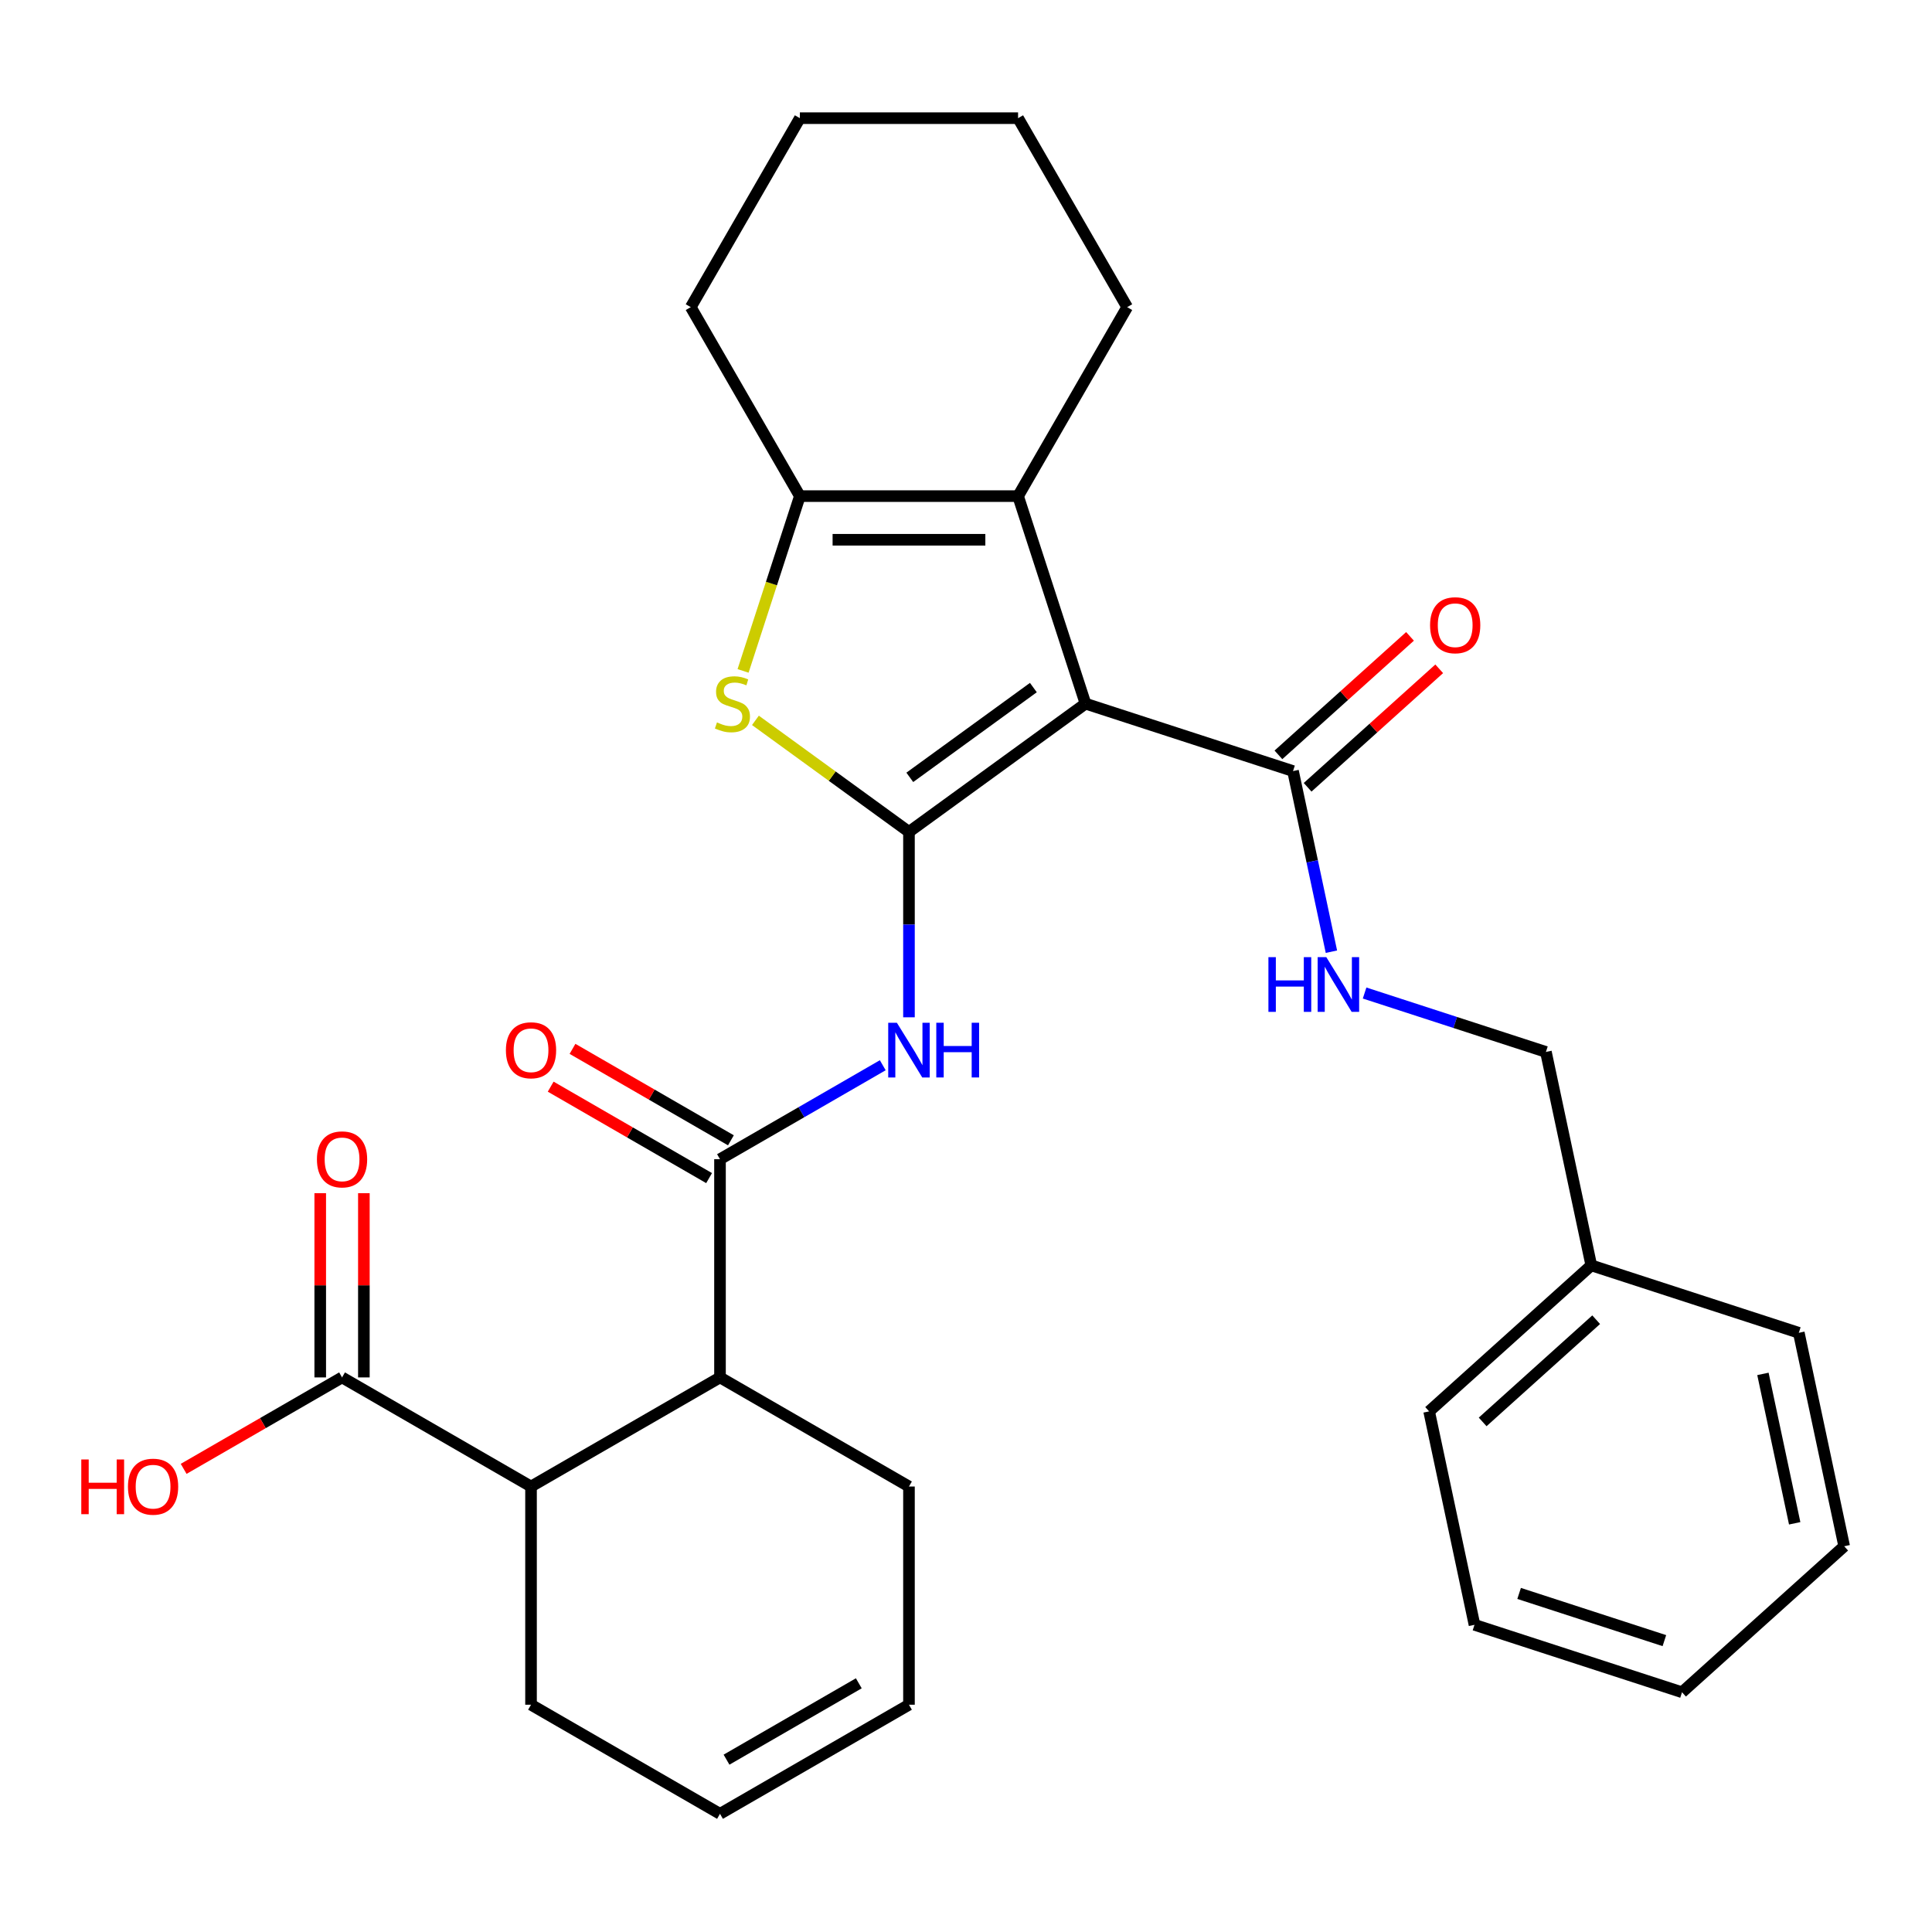 <?xml version='1.0' encoding='iso-8859-1'?>
<svg version='1.1' baseProfile='full'
              xmlns='http://www.w3.org/2000/svg'
                      xmlns:rdkit='http://www.rdkit.org/xml'
                      xmlns:xlink='http://www.w3.org/1999/xlink'
                  xml:space='preserve'
width='1000px' height='1000px' viewBox='0 0 1000 1000'>
<!-- END OF HEADER -->
<rect style='opacity:1.0;fill:#FFFFFF;stroke:none' width='1000' height='1000' x='0' y='0'> </rect>
<path class='bond-0' d='M 470.481,430.59 L 561.854,364.204' style='fill:none;fill-rule:evenodd;stroke:#000000;stroke-width:6px;stroke-linecap:butt;stroke-linejoin:miter;stroke-opacity:1' />
<path class='bond-0' d='M 470.909,402.358 L 534.87,355.888' style='fill:none;fill-rule:evenodd;stroke:#000000;stroke-width:6px;stroke-linecap:butt;stroke-linejoin:miter;stroke-opacity:1' />
<path class='bond-1' d='M 470.481,430.59 L 430.746,401.722' style='fill:none;fill-rule:evenodd;stroke:#000000;stroke-width:6px;stroke-linecap:butt;stroke-linejoin:miter;stroke-opacity:1' />
<path class='bond-1' d='M 430.746,401.722 L 391.012,372.853' style='fill:none;fill-rule:evenodd;stroke:#CCCC00;stroke-width:6px;stroke-linecap:butt;stroke-linejoin:miter;stroke-opacity:1' />
<path class='bond-3' d='M 470.481,430.59 L 470.481,478.57' style='fill:none;fill-rule:evenodd;stroke:#000000;stroke-width:6px;stroke-linecap:butt;stroke-linejoin:miter;stroke-opacity:1' />
<path class='bond-3' d='M 470.481,478.57 L 470.481,526.55' style='fill:none;fill-rule:evenodd;stroke:#0000FF;stroke-width:6px;stroke-linecap:butt;stroke-linejoin:miter;stroke-opacity:1' />
<path class='bond-2' d='M 561.854,364.204 L 526.952,256.789' style='fill:none;fill-rule:evenodd;stroke:#000000;stroke-width:6px;stroke-linecap:butt;stroke-linejoin:miter;stroke-opacity:1' />
<path class='bond-6' d='M 561.854,364.204 L 669.269,399.106' style='fill:none;fill-rule:evenodd;stroke:#000000;stroke-width:6px;stroke-linecap:butt;stroke-linejoin:miter;stroke-opacity:1' />
<path class='bond-4' d='M 384.613,347.261 L 399.311,302.025' style='fill:none;fill-rule:evenodd;stroke:#CCCC00;stroke-width:6px;stroke-linecap:butt;stroke-linejoin:miter;stroke-opacity:1' />
<path class='bond-4' d='M 399.311,302.025 L 414.009,256.789' style='fill:none;fill-rule:evenodd;stroke:#000000;stroke-width:6px;stroke-linecap:butt;stroke-linejoin:miter;stroke-opacity:1' />
<path class='bond-18' d='M 526.952,256.789 L 583.424,158.978' style='fill:none;fill-rule:evenodd;stroke:#000000;stroke-width:6px;stroke-linecap:butt;stroke-linejoin:miter;stroke-opacity:1' />
<path class='bond-30' d='M 526.952,256.789 L 414.009,256.789' style='fill:none;fill-rule:evenodd;stroke:#000000;stroke-width:6px;stroke-linecap:butt;stroke-linejoin:miter;stroke-opacity:1' />
<path class='bond-30' d='M 510.011,279.378 L 430.951,279.378' style='fill:none;fill-rule:evenodd;stroke:#000000;stroke-width:6px;stroke-linecap:butt;stroke-linejoin:miter;stroke-opacity:1' />
<path class='bond-5' d='M 456.917,551.364 L 414.793,575.685' style='fill:none;fill-rule:evenodd;stroke:#0000FF;stroke-width:6px;stroke-linecap:butt;stroke-linejoin:miter;stroke-opacity:1' />
<path class='bond-5' d='M 414.793,575.685 L 372.669,600.005' style='fill:none;fill-rule:evenodd;stroke:#000000;stroke-width:6px;stroke-linecap:butt;stroke-linejoin:miter;stroke-opacity:1' />
<path class='bond-20' d='M 414.009,256.789 L 357.538,158.978' style='fill:none;fill-rule:evenodd;stroke:#000000;stroke-width:6px;stroke-linecap:butt;stroke-linejoin:miter;stroke-opacity:1' />
<path class='bond-7' d='M 372.669,600.005 L 372.669,712.948' style='fill:none;fill-rule:evenodd;stroke:#000000;stroke-width:6px;stroke-linecap:butt;stroke-linejoin:miter;stroke-opacity:1' />
<path class='bond-11' d='M 378.316,590.224 L 337.322,566.556' style='fill:none;fill-rule:evenodd;stroke:#000000;stroke-width:6px;stroke-linecap:butt;stroke-linejoin:miter;stroke-opacity:1' />
<path class='bond-11' d='M 337.322,566.556 L 296.328,542.888' style='fill:none;fill-rule:evenodd;stroke:#FF0000;stroke-width:6px;stroke-linecap:butt;stroke-linejoin:miter;stroke-opacity:1' />
<path class='bond-11' d='M 367.022,609.786 L 326.028,586.118' style='fill:none;fill-rule:evenodd;stroke:#000000;stroke-width:6px;stroke-linecap:butt;stroke-linejoin:miter;stroke-opacity:1' />
<path class='bond-11' d='M 326.028,586.118 L 285.034,562.45' style='fill:none;fill-rule:evenodd;stroke:#FF0000;stroke-width:6px;stroke-linecap:butt;stroke-linejoin:miter;stroke-opacity:1' />
<path class='bond-10' d='M 669.269,399.106 L 679.205,445.851' style='fill:none;fill-rule:evenodd;stroke:#000000;stroke-width:6px;stroke-linecap:butt;stroke-linejoin:miter;stroke-opacity:1' />
<path class='bond-10' d='M 679.205,445.851 L 689.141,492.597' style='fill:none;fill-rule:evenodd;stroke:#0000FF;stroke-width:6px;stroke-linecap:butt;stroke-linejoin:miter;stroke-opacity:1' />
<path class='bond-12' d='M 676.826,407.499 L 710.881,376.836' style='fill:none;fill-rule:evenodd;stroke:#000000;stroke-width:6px;stroke-linecap:butt;stroke-linejoin:miter;stroke-opacity:1' />
<path class='bond-12' d='M 710.881,376.836 L 744.935,346.173' style='fill:none;fill-rule:evenodd;stroke:#FF0000;stroke-width:6px;stroke-linecap:butt;stroke-linejoin:miter;stroke-opacity:1' />
<path class='bond-12' d='M 661.711,390.712 L 695.766,360.049' style='fill:none;fill-rule:evenodd;stroke:#000000;stroke-width:6px;stroke-linecap:butt;stroke-linejoin:miter;stroke-opacity:1' />
<path class='bond-12' d='M 695.766,360.049 L 729.821,329.386' style='fill:none;fill-rule:evenodd;stroke:#FF0000;stroke-width:6px;stroke-linecap:butt;stroke-linejoin:miter;stroke-opacity:1' />
<path class='bond-8' d='M 372.669,712.948 L 274.858,769.419' style='fill:none;fill-rule:evenodd;stroke:#000000;stroke-width:6px;stroke-linecap:butt;stroke-linejoin:miter;stroke-opacity:1' />
<path class='bond-19' d='M 372.669,712.948 L 470.481,769.419' style='fill:none;fill-rule:evenodd;stroke:#000000;stroke-width:6px;stroke-linecap:butt;stroke-linejoin:miter;stroke-opacity:1' />
<path class='bond-9' d='M 274.858,769.419 L 177.046,712.948' style='fill:none;fill-rule:evenodd;stroke:#000000;stroke-width:6px;stroke-linecap:butt;stroke-linejoin:miter;stroke-opacity:1' />
<path class='bond-21' d='M 274.858,769.419 L 274.858,882.362' style='fill:none;fill-rule:evenodd;stroke:#000000;stroke-width:6px;stroke-linecap:butt;stroke-linejoin:miter;stroke-opacity:1' />
<path class='bond-13' d='M 188.341,712.948 L 188.341,665.268' style='fill:none;fill-rule:evenodd;stroke:#000000;stroke-width:6px;stroke-linecap:butt;stroke-linejoin:miter;stroke-opacity:1' />
<path class='bond-13' d='M 188.341,665.268 L 188.341,617.589' style='fill:none;fill-rule:evenodd;stroke:#FF0000;stroke-width:6px;stroke-linecap:butt;stroke-linejoin:miter;stroke-opacity:1' />
<path class='bond-13' d='M 165.752,712.948 L 165.752,665.268' style='fill:none;fill-rule:evenodd;stroke:#000000;stroke-width:6px;stroke-linecap:butt;stroke-linejoin:miter;stroke-opacity:1' />
<path class='bond-13' d='M 165.752,665.268 L 165.752,617.589' style='fill:none;fill-rule:evenodd;stroke:#FF0000;stroke-width:6px;stroke-linecap:butt;stroke-linejoin:miter;stroke-opacity:1' />
<path class='bond-17' d='M 177.046,712.948 L 136.052,736.616' style='fill:none;fill-rule:evenodd;stroke:#000000;stroke-width:6px;stroke-linecap:butt;stroke-linejoin:miter;stroke-opacity:1' />
<path class='bond-17' d='M 136.052,736.616 L 95.058,760.284' style='fill:none;fill-rule:evenodd;stroke:#FF0000;stroke-width:6px;stroke-linecap:butt;stroke-linejoin:miter;stroke-opacity:1' />
<path class='bond-16' d='M 706.314,513.988 L 753.24,529.235' style='fill:none;fill-rule:evenodd;stroke:#0000FF;stroke-width:6px;stroke-linecap:butt;stroke-linejoin:miter;stroke-opacity:1' />
<path class='bond-16' d='M 753.24,529.235 L 800.166,544.482' style='fill:none;fill-rule:evenodd;stroke:#000000;stroke-width:6px;stroke-linecap:butt;stroke-linejoin:miter;stroke-opacity:1' />
<path class='bond-14' d='M 470.481,882.362 L 470.481,769.419' style='fill:none;fill-rule:evenodd;stroke:#000000;stroke-width:6px;stroke-linecap:butt;stroke-linejoin:miter;stroke-opacity:1' />
<path class='bond-15' d='M 470.481,882.362 L 372.669,938.834' style='fill:none;fill-rule:evenodd;stroke:#000000;stroke-width:6px;stroke-linecap:butt;stroke-linejoin:miter;stroke-opacity:1' />
<path class='bond-15' d='M 444.515,871.271 L 376.047,910.801' style='fill:none;fill-rule:evenodd;stroke:#000000;stroke-width:6px;stroke-linecap:butt;stroke-linejoin:miter;stroke-opacity:1' />
<path class='bond-32' d='M 372.669,938.834 L 274.858,882.362' style='fill:none;fill-rule:evenodd;stroke:#000000;stroke-width:6px;stroke-linecap:butt;stroke-linejoin:miter;stroke-opacity:1' />
<path class='bond-22' d='M 800.166,544.482 L 823.648,654.957' style='fill:none;fill-rule:evenodd;stroke:#000000;stroke-width:6px;stroke-linecap:butt;stroke-linejoin:miter;stroke-opacity:1' />
<path class='bond-25' d='M 583.424,158.978 L 526.952,61.166' style='fill:none;fill-rule:evenodd;stroke:#000000;stroke-width:6px;stroke-linecap:butt;stroke-linejoin:miter;stroke-opacity:1' />
<path class='bond-26' d='M 357.538,158.978 L 414.009,61.166' style='fill:none;fill-rule:evenodd;stroke:#000000;stroke-width:6px;stroke-linecap:butt;stroke-linejoin:miter;stroke-opacity:1' />
<path class='bond-23' d='M 823.648,654.957 L 739.715,730.53' style='fill:none;fill-rule:evenodd;stroke:#000000;stroke-width:6px;stroke-linecap:butt;stroke-linejoin:miter;stroke-opacity:1' />
<path class='bond-23' d='M 826.173,683.079 L 767.42,735.981' style='fill:none;fill-rule:evenodd;stroke:#000000;stroke-width:6px;stroke-linecap:butt;stroke-linejoin:miter;stroke-opacity:1' />
<path class='bond-24' d='M 823.648,654.957 L 931.063,689.858' style='fill:none;fill-rule:evenodd;stroke:#000000;stroke-width:6px;stroke-linecap:butt;stroke-linejoin:miter;stroke-opacity:1' />
<path class='bond-28' d='M 739.715,730.53 L 763.197,841.005' style='fill:none;fill-rule:evenodd;stroke:#000000;stroke-width:6px;stroke-linecap:butt;stroke-linejoin:miter;stroke-opacity:1' />
<path class='bond-27' d='M 931.063,689.858 L 954.545,800.333' style='fill:none;fill-rule:evenodd;stroke:#000000;stroke-width:6px;stroke-linecap:butt;stroke-linejoin:miter;stroke-opacity:1' />
<path class='bond-27' d='M 912.491,711.126 L 928.928,788.458' style='fill:none;fill-rule:evenodd;stroke:#000000;stroke-width:6px;stroke-linecap:butt;stroke-linejoin:miter;stroke-opacity:1' />
<path class='bond-31' d='M 526.952,61.166 L 414.009,61.166' style='fill:none;fill-rule:evenodd;stroke:#000000;stroke-width:6px;stroke-linecap:butt;stroke-linejoin:miter;stroke-opacity:1' />
<path class='bond-33' d='M 954.545,800.333 L 870.612,875.906' style='fill:none;fill-rule:evenodd;stroke:#000000;stroke-width:6px;stroke-linecap:butt;stroke-linejoin:miter;stroke-opacity:1' />
<path class='bond-29' d='M 763.197,841.005 L 870.612,875.906' style='fill:none;fill-rule:evenodd;stroke:#000000;stroke-width:6px;stroke-linecap:butt;stroke-linejoin:miter;stroke-opacity:1' />
<path class='bond-29' d='M 786.29,824.757 L 861.48,849.188' style='fill:none;fill-rule:evenodd;stroke:#000000;stroke-width:6px;stroke-linecap:butt;stroke-linejoin:miter;stroke-opacity:1' />
<path  class='atom-2' d='M 371.108 373.924
Q 371.428 374.044, 372.748 374.604
Q 374.068 375.164, 375.508 375.524
Q 376.988 375.844, 378.428 375.844
Q 381.108 375.844, 382.668 374.564
Q 384.228 373.244, 384.228 370.964
Q 384.228 369.404, 383.428 368.444
Q 382.668 367.484, 381.468 366.964
Q 380.268 366.444, 378.268 365.844
Q 375.748 365.084, 374.228 364.364
Q 372.748 363.644, 371.668 362.124
Q 370.628 360.604, 370.628 358.044
Q 370.628 354.484, 373.028 352.284
Q 375.468 350.084, 380.268 350.084
Q 383.548 350.084, 387.268 351.644
L 386.348 354.724
Q 382.948 353.324, 380.388 353.324
Q 377.628 353.324, 376.108 354.484
Q 374.588 355.604, 374.628 357.564
Q 374.628 359.084, 375.388 360.004
Q 376.188 360.924, 377.308 361.444
Q 378.468 361.964, 380.388 362.564
Q 382.948 363.364, 384.468 364.164
Q 385.988 364.964, 387.068 366.604
Q 388.188 368.204, 388.188 370.964
Q 388.188 374.884, 385.548 377.004
Q 382.948 379.084, 378.588 379.084
Q 376.068 379.084, 374.148 378.524
Q 372.268 378.004, 370.028 377.084
L 371.108 373.924
' fill='#CCCC00'/>
<path  class='atom-4' d='M 464.221 529.373
L 473.501 544.373
Q 474.421 545.853, 475.901 548.533
Q 477.381 551.213, 477.461 551.373
L 477.461 529.373
L 481.221 529.373
L 481.221 557.693
L 477.341 557.693
L 467.381 541.293
Q 466.221 539.373, 464.981 537.173
Q 463.781 534.973, 463.421 534.293
L 463.421 557.693
L 459.741 557.693
L 459.741 529.373
L 464.221 529.373
' fill='#0000FF'/>
<path  class='atom-4' d='M 484.621 529.373
L 488.461 529.373
L 488.461 541.413
L 502.941 541.413
L 502.941 529.373
L 506.781 529.373
L 506.781 557.693
L 502.941 557.693
L 502.941 544.613
L 488.461 544.613
L 488.461 557.693
L 484.621 557.693
L 484.621 529.373
' fill='#0000FF'/>
<path  class='atom-11' d='M 656.531 495.42
L 660.371 495.42
L 660.371 507.46
L 674.851 507.46
L 674.851 495.42
L 678.691 495.42
L 678.691 523.74
L 674.851 523.74
L 674.851 510.66
L 660.371 510.66
L 660.371 523.74
L 656.531 523.74
L 656.531 495.42
' fill='#0000FF'/>
<path  class='atom-11' d='M 686.491 495.42
L 695.771 510.42
Q 696.691 511.9, 698.171 514.58
Q 699.651 517.26, 699.731 517.42
L 699.731 495.42
L 703.491 495.42
L 703.491 523.74
L 699.611 523.74
L 689.651 507.34
Q 688.491 505.42, 687.251 503.22
Q 686.051 501.02, 685.691 500.34
L 685.691 523.74
L 682.011 523.74
L 682.011 495.42
L 686.491 495.42
' fill='#0000FF'/>
<path  class='atom-12' d='M 261.858 543.613
Q 261.858 536.813, 265.218 533.013
Q 268.578 529.213, 274.858 529.213
Q 281.138 529.213, 284.498 533.013
Q 287.858 536.813, 287.858 543.613
Q 287.858 550.493, 284.458 554.413
Q 281.058 558.293, 274.858 558.293
Q 268.618 558.293, 265.218 554.413
Q 261.858 550.533, 261.858 543.613
M 274.858 555.093
Q 279.178 555.093, 281.498 552.213
Q 283.858 549.293, 283.858 543.613
Q 283.858 538.053, 281.498 535.253
Q 279.178 532.413, 274.858 532.413
Q 270.538 532.413, 268.178 535.213
Q 265.858 538.013, 265.858 543.613
Q 265.858 549.333, 268.178 552.213
Q 270.538 555.093, 274.858 555.093
' fill='#FF0000'/>
<path  class='atom-13' d='M 740.202 323.612
Q 740.202 316.812, 743.562 313.012
Q 746.922 309.212, 753.202 309.212
Q 759.482 309.212, 762.842 313.012
Q 766.202 316.812, 766.202 323.612
Q 766.202 330.492, 762.802 334.412
Q 759.402 338.292, 753.202 338.292
Q 746.962 338.292, 743.562 334.412
Q 740.202 330.532, 740.202 323.612
M 753.202 335.092
Q 757.522 335.092, 759.842 332.212
Q 762.202 329.292, 762.202 323.612
Q 762.202 318.052, 759.842 315.252
Q 757.522 312.412, 753.202 312.412
Q 748.882 312.412, 746.522 315.212
Q 744.202 318.012, 744.202 323.612
Q 744.202 329.332, 746.522 332.212
Q 748.882 335.092, 753.202 335.092
' fill='#FF0000'/>
<path  class='atom-14' d='M 164.046 600.085
Q 164.046 593.285, 167.406 589.485
Q 170.766 585.685, 177.046 585.685
Q 183.326 585.685, 186.686 589.485
Q 190.046 593.285, 190.046 600.085
Q 190.046 606.965, 186.646 610.885
Q 183.246 614.765, 177.046 614.765
Q 170.806 614.765, 167.406 610.885
Q 164.046 607.005, 164.046 600.085
M 177.046 611.565
Q 181.366 611.565, 183.686 608.685
Q 186.046 605.765, 186.046 600.085
Q 186.046 594.525, 183.686 591.725
Q 181.366 588.885, 177.046 588.885
Q 172.726 588.885, 170.366 591.685
Q 168.046 594.485, 168.046 600.085
Q 168.046 605.805, 170.366 608.685
Q 172.726 611.565, 177.046 611.565
' fill='#FF0000'/>
<path  class='atom-18' d='M 42.075 755.419
L 45.915 755.419
L 45.915 767.459
L 60.395 767.459
L 60.395 755.419
L 64.235 755.419
L 64.235 783.739
L 60.395 783.739
L 60.395 770.659
L 45.915 770.659
L 45.915 783.739
L 42.075 783.739
L 42.075 755.419
' fill='#FF0000'/>
<path  class='atom-18' d='M 66.235 769.499
Q 66.235 762.699, 69.595 758.899
Q 72.955 755.099, 79.235 755.099
Q 85.515 755.099, 88.875 758.899
Q 92.235 762.699, 92.235 769.499
Q 92.235 776.379, 88.835 780.299
Q 85.435 784.179, 79.235 784.179
Q 72.995 784.179, 69.595 780.299
Q 66.235 776.419, 66.235 769.499
M 79.235 780.979
Q 83.555 780.979, 85.875 778.099
Q 88.235 775.179, 88.235 769.499
Q 88.235 763.939, 85.875 761.139
Q 83.555 758.299, 79.235 758.299
Q 74.915 758.299, 72.555 761.099
Q 70.235 763.899, 70.235 769.499
Q 70.235 775.219, 72.555 778.099
Q 74.915 780.979, 79.235 780.979
' fill='#FF0000'/>
</svg>
